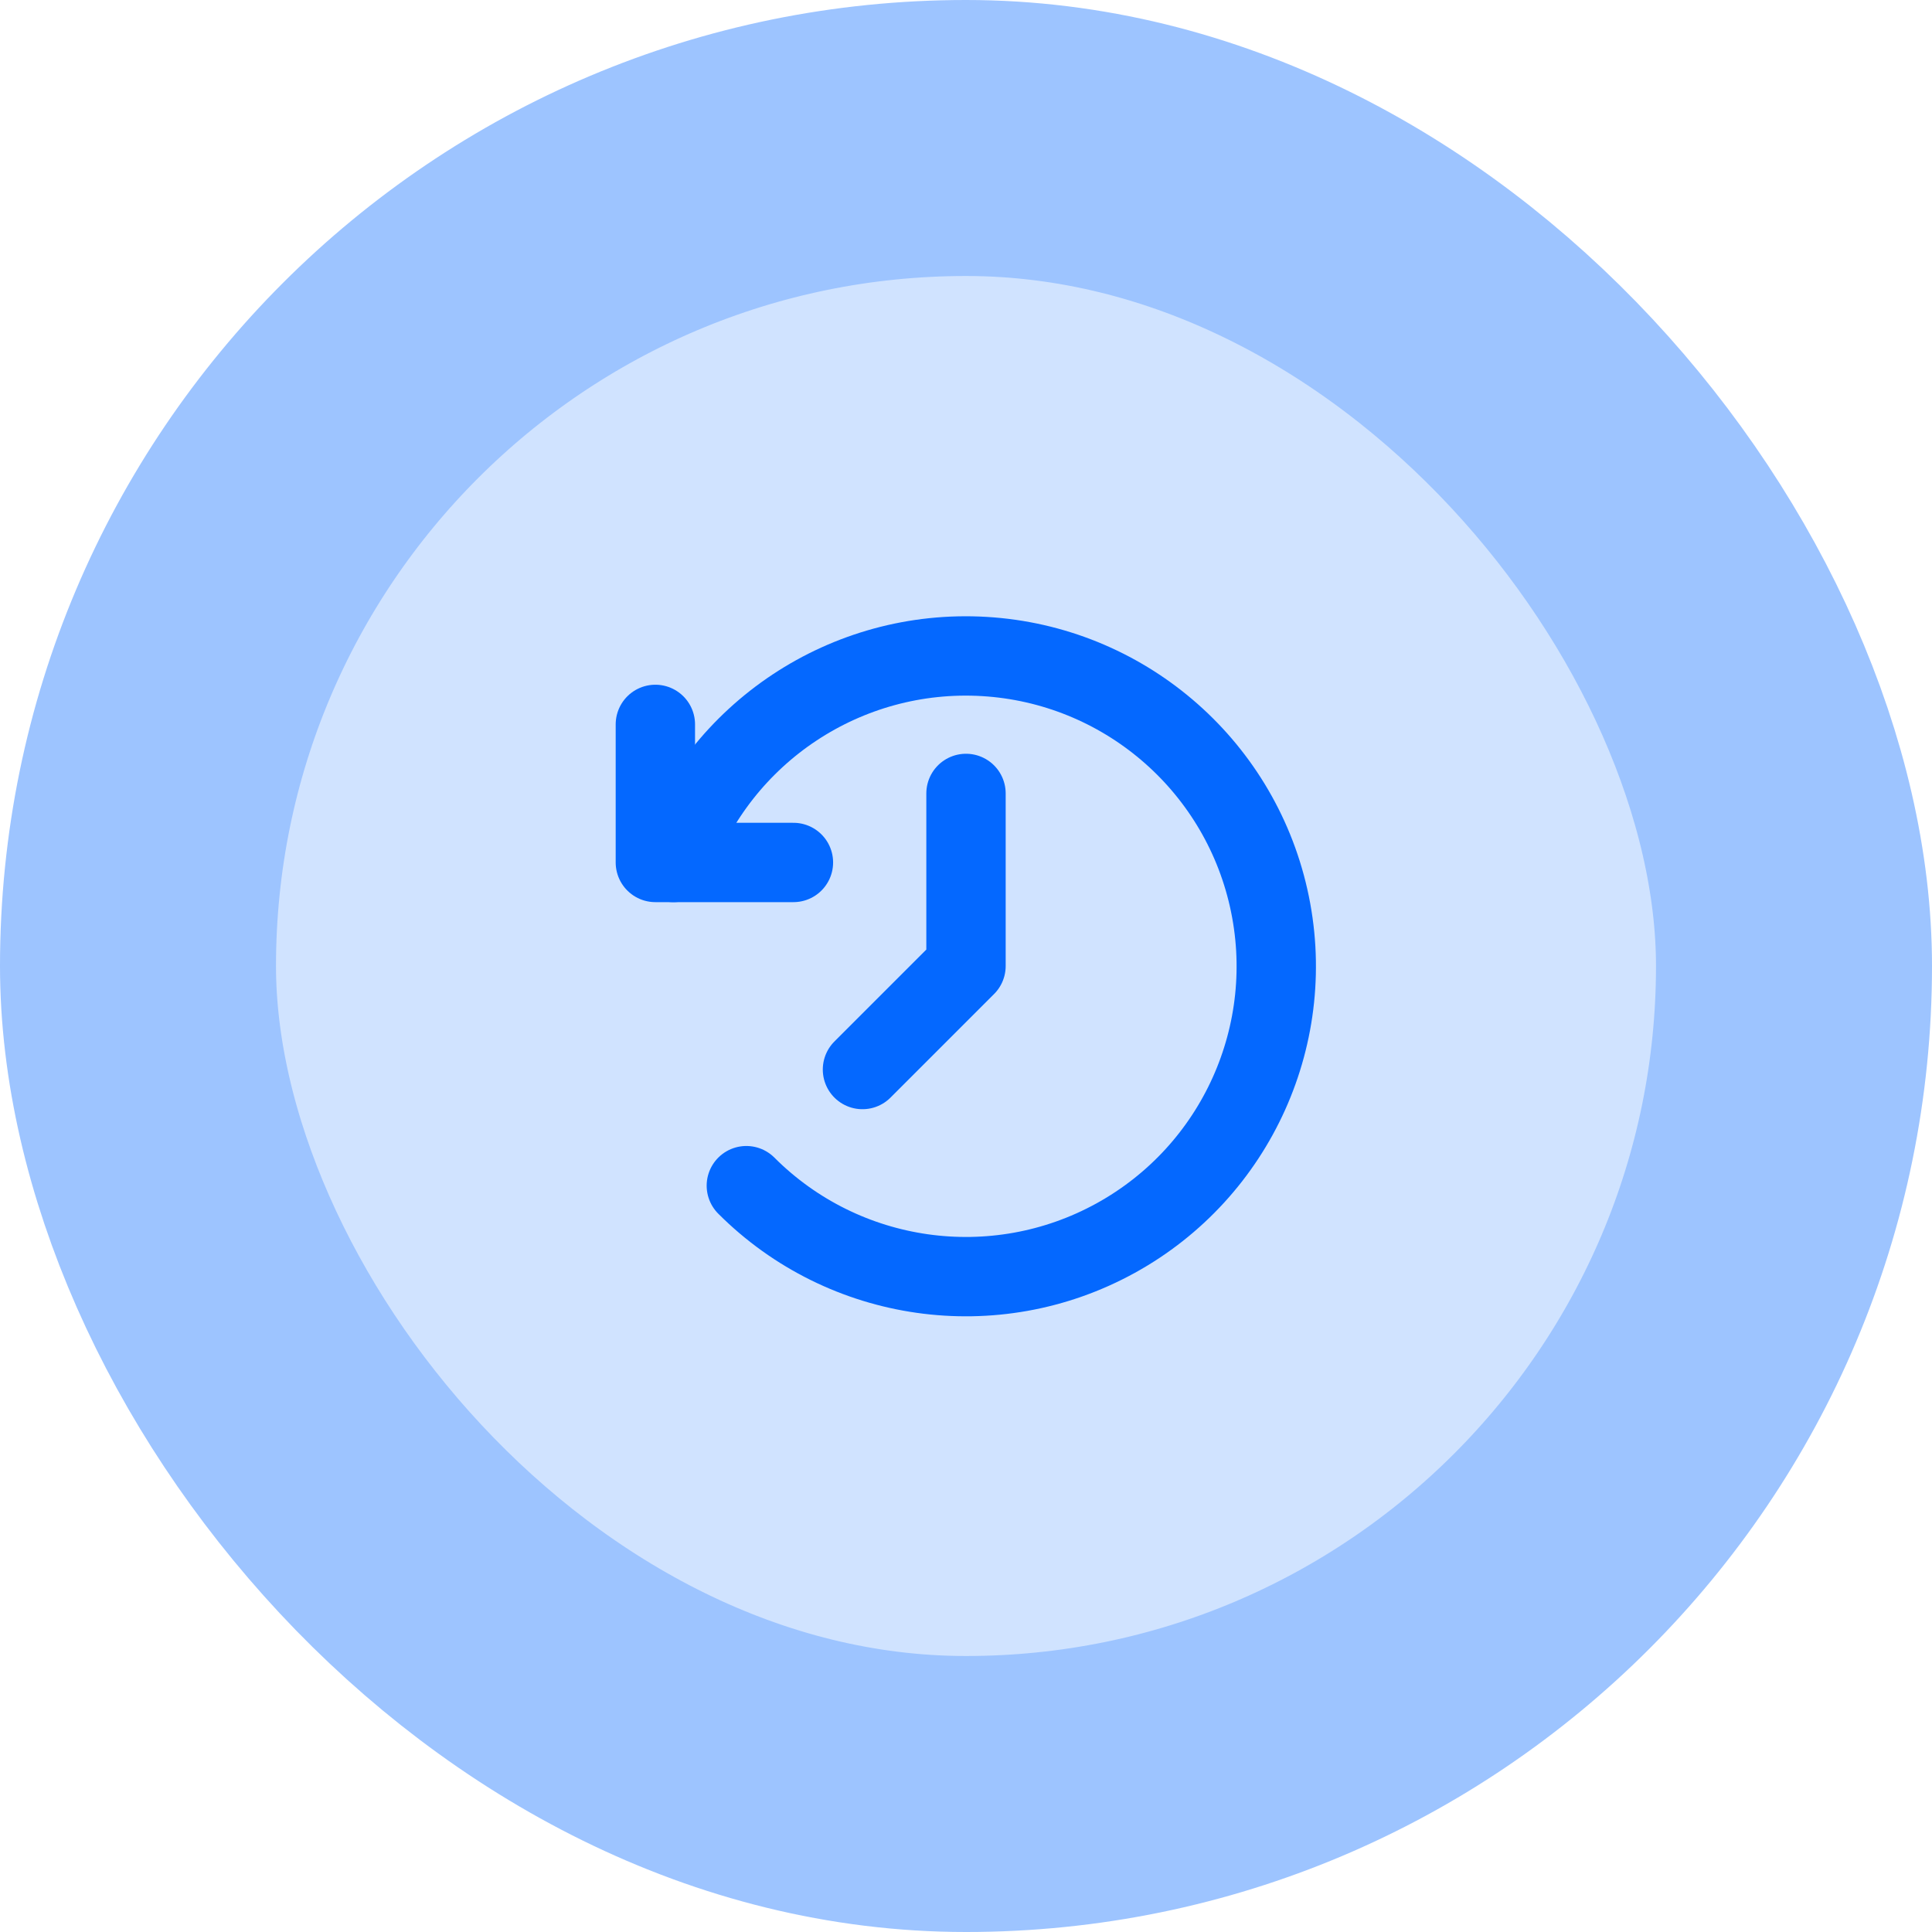 <svg xmlns="http://www.w3.org/2000/svg" width="56" height="56" viewBox="0 0 56 56" fill="none"><rect x="4" y="4" width="48" height="48" rx="24" fill="#D0E3FF"></rect><rect x="4" y="4" width="48" height="48" rx="24" stroke="#9DC4FF" stroke-width="8"></rect><path d="M19.519 24.999C20.86 21.224 24.534 18.79 28.533 19.029C32.531 19.267 35.89 22.121 36.772 26.028C37.654 29.936 35.846 33.955 32.337 35.888C28.828 37.82 24.465 37.2 21.633 34.367" stroke="#0468FF" stroke-width="2.3" stroke-linecap="round" stroke-linejoin="round"></path><path d="M24.999 31.001L28 28V22.998" stroke="#0468FF" stroke-width="2.3" stroke-linecap="round" stroke-linejoin="round"></path><path d="M22.998 24.999H18.996V20.997" stroke="#0468FF" stroke-width="2.3" stroke-linecap="round" stroke-linejoin="round"></path></svg>
